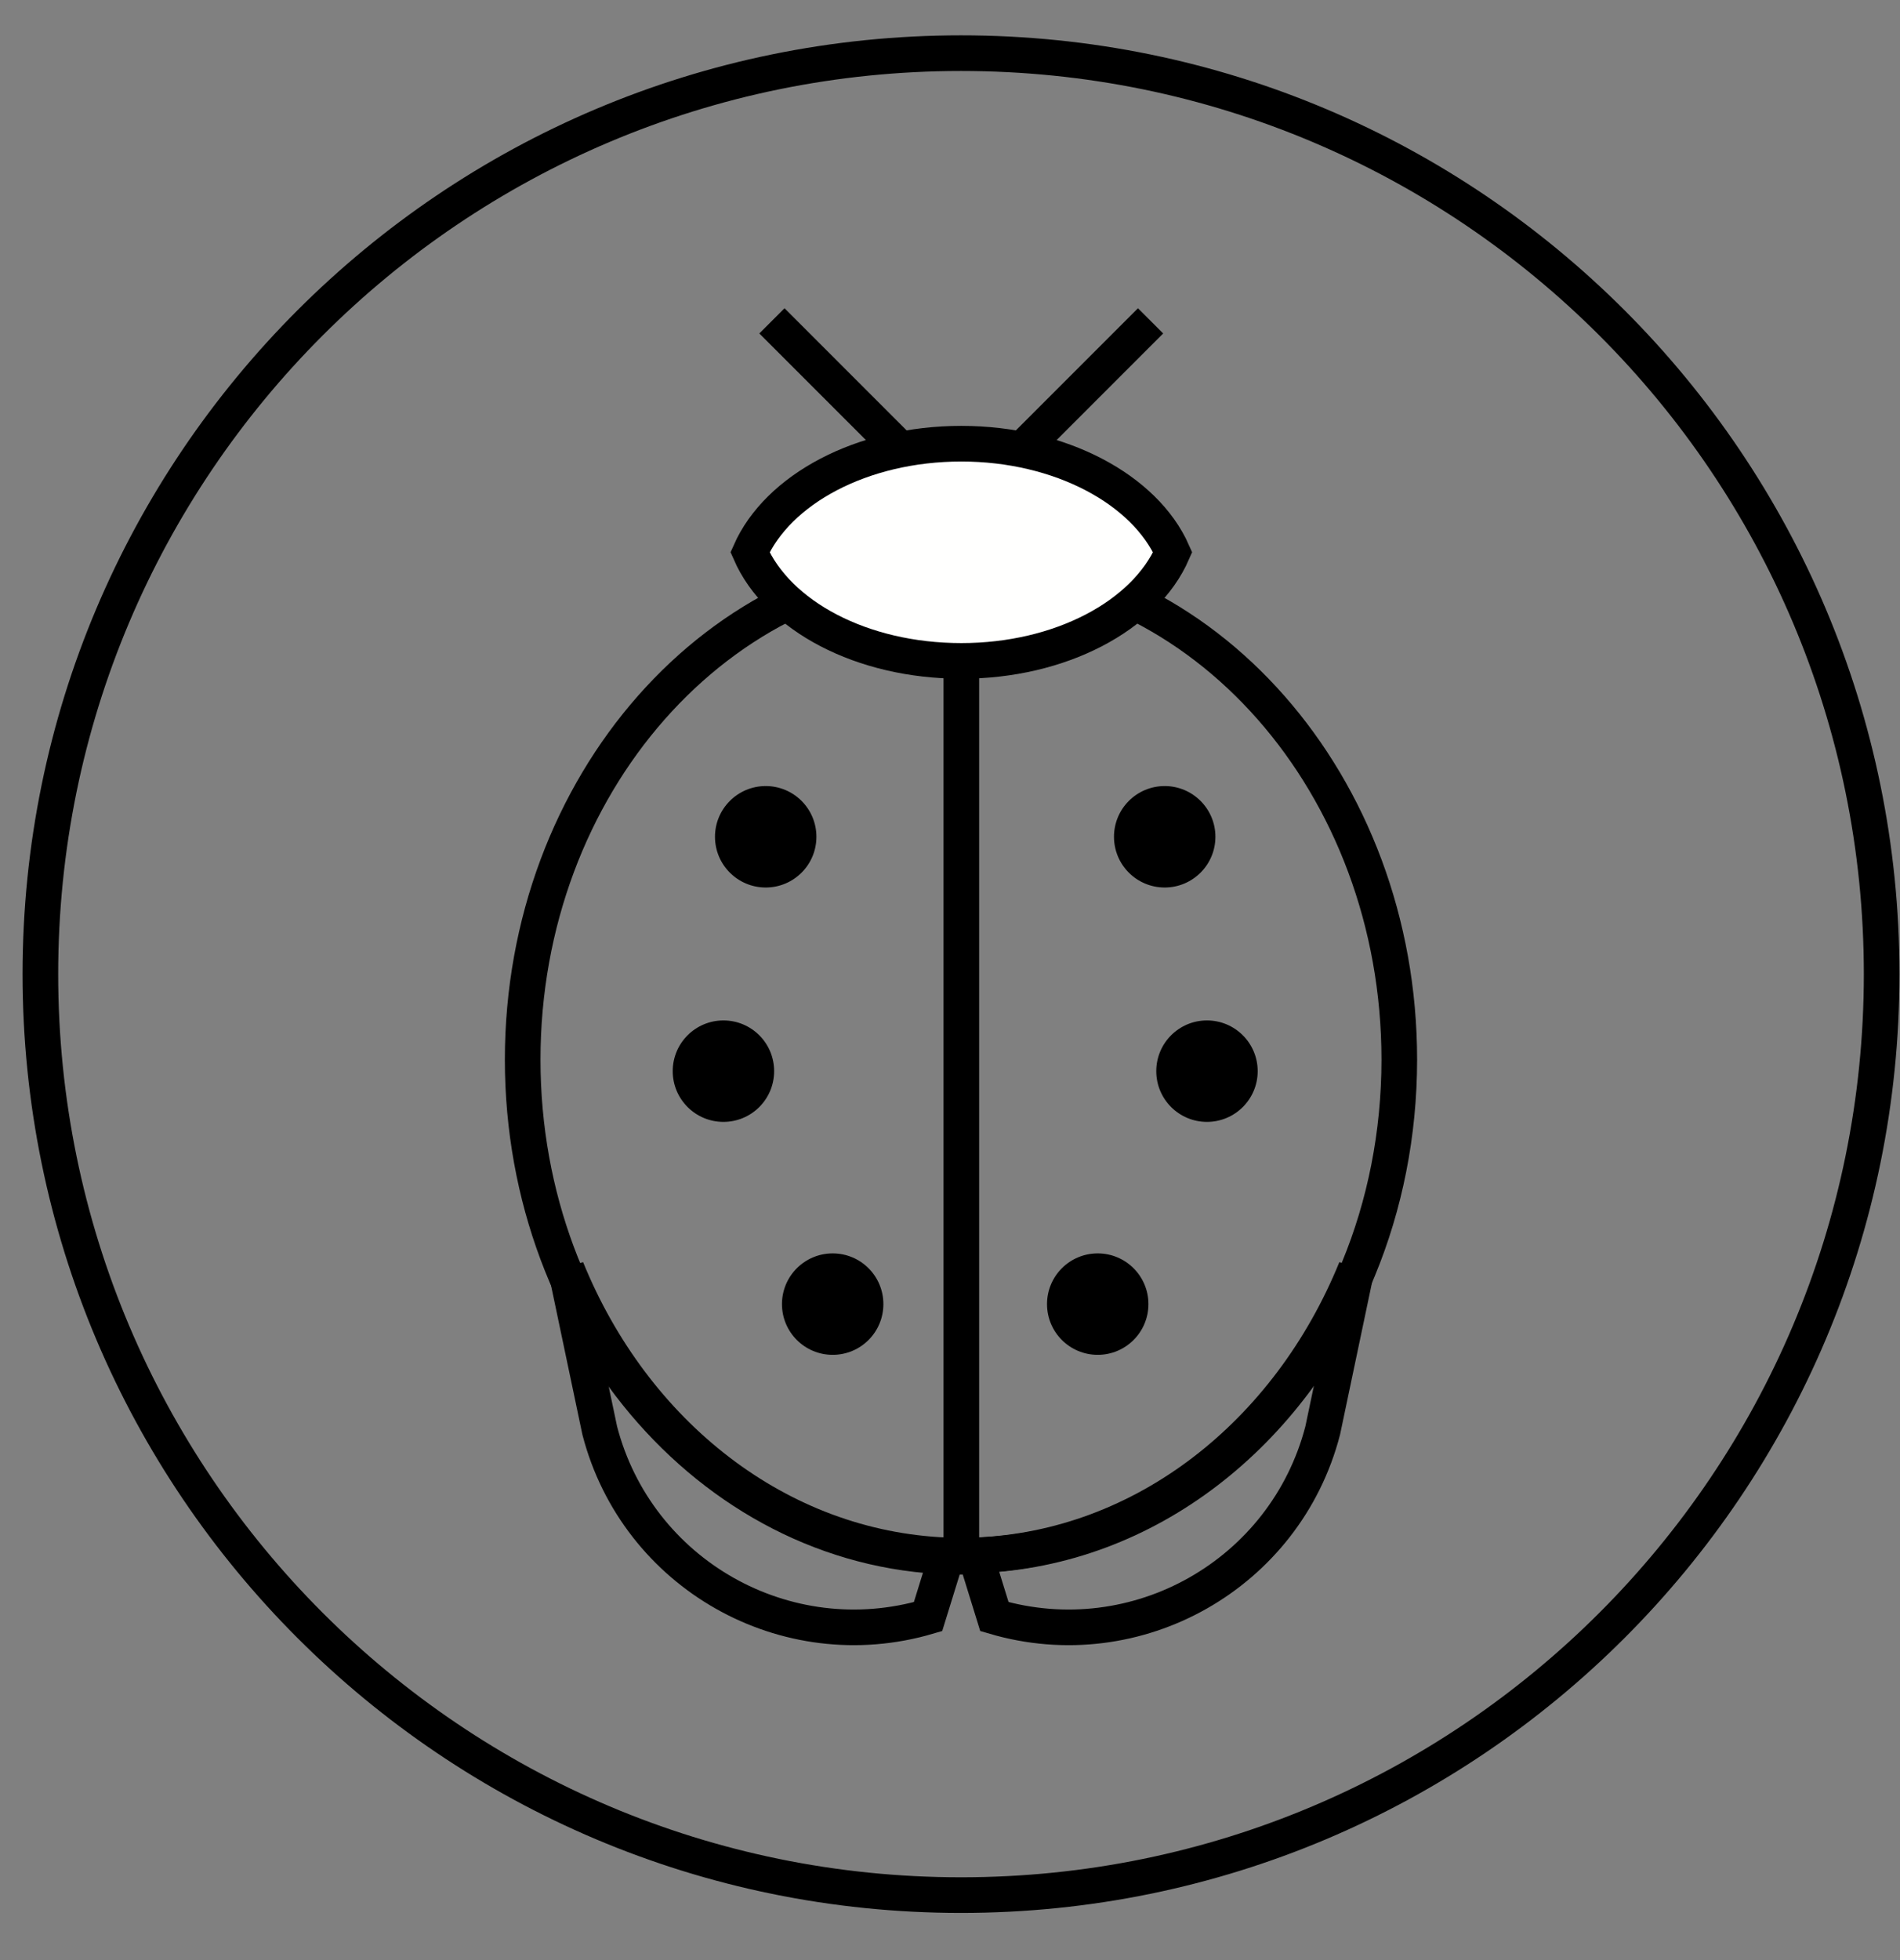 <?xml version="1.0" encoding="UTF-8"?>
<svg width="32px" height="33px" viewBox="0 0 32 33" version="1.1" xmlns="http://www.w3.org/2000/svg" xmlns:xlink="http://www.w3.org/1999/xlink">
    <rect x="0" y="0" width="32" height="33" fill="#808080" stroke="none"/>
    <!-- Generator: Sketch 46.2 (44496) - http://www.bohemiancoding.com/sketch -->
    <title>EARTH FRIENDLYicons-all</title>
    <desc>Created with Sketch.</desc>
    <defs></defs>
    <g id="Page-1" stroke="none" stroke-width="1" fill="none" fill-rule="evenodd">
        <g id="Loli-Icons" transform="translate(-439, -1259)">
            <g id="EARTH-FRIENDLY" transform="translate(439, 1259)">
                <path d="M31.691,16.4 C31.691,24.963 24.749,31.906 16.186,31.906 C7.622,31.906 0.68,24.963 0.68,16.4 C0.68,7.837 7.622,0.895 16.186,0.895 C24.749,0.895 31.691,7.837 31.691,16.4 Z" id="Stroke-127" stroke="#000000" stroke-width="0.6"></path>
                <path d="M23.567,17.84 C23.567,19.092 23.322,20.294 22.88,21.362 C21.751,24.136 19.321,26.075 16.474,26.185 C16.388,26.21 16.289,26.21 16.191,26.21 C12.117,26.21 8.803,22.467 8.803,17.84 C8.803,13.213 12.117,9.458 16.191,9.458 C20.266,9.458 23.567,13.213 23.567,17.84 Z" id="Stroke-129" stroke="#000000" stroke-width="0.6"></path>
                <path d="M19.75,9.298 C19.284,10.366 17.86,11.127 16.191,11.127 C14.51,11.127 13.098,10.366 12.632,9.298 C13.098,8.243 14.51,7.47 16.191,7.47 C17.86,7.47 19.284,8.243 19.75,9.298" id="Fill-131" fill="#FFFFFE"></path>
                <path d="M19.75,9.298 C19.284,10.366 17.86,11.127 16.191,11.127 C14.51,11.127 13.098,10.366 12.632,9.298 C13.098,8.243 14.51,7.47 16.191,7.47 C17.86,7.47 19.284,8.243 19.75,9.298 Z" id="Stroke-133" stroke="#000000" stroke-width="0.6"></path>
                <g id="Group-138" transform="translate(16.255, 5)">
                    <path d="M0.938,2.587 L3.123,0.402" id="Fill-135" fill="#FFFFFE"></path>
                    <path d="M0.938,2.587 L3.123,0.402" id="Stroke-137" stroke="#000000" stroke-width="0.6"></path>
                </g>
                <g id="Group-142" transform="translate(12.255, 5)">
                    <path d="M2.931,2.587 L0.746,0.402" id="Fill-139" fill="#FFFFFE"></path>
                    <path d="M2.931,2.587 L0.746,0.402" id="Stroke-141" stroke="#000000" stroke-width="0.6"></path>
                </g>
                <path d="M13.75,14.088 C13.75,14.56 13.368,14.942 12.896,14.942 C12.425,14.942 12.042,14.56 12.042,14.088 C12.042,13.616 12.425,13.234 12.896,13.234 C13.368,13.234 13.75,13.616 13.75,14.088" id="Fill-143" fill="#000000"></path>
                <path d="M13.038,18.034 C13.038,18.506 12.656,18.888 12.184,18.888 C11.713,18.888 11.33,18.506 11.33,18.034 C11.33,17.562 11.713,17.18 12.184,17.18 C12.656,17.18 13.038,17.562 13.038,18.034" id="Fill-145" fill="#000000"></path>
                <path d="M14.878,21.956 C14.878,22.428 14.496,22.81 14.024,22.81 C13.553,22.81 13.17,22.428 13.17,21.956 C13.17,21.484 13.553,21.102 14.024,21.102 C14.496,21.102 14.878,21.484 14.878,21.956" id="Fill-147" fill="#000000"></path>
                <path d="M18.762,14.088 C18.762,14.56 19.144,14.942 19.616,14.942 C20.087,14.942 20.47,14.56 20.47,14.088 C20.47,13.616 20.087,13.234 19.616,13.234 C19.144,13.234 18.762,13.616 18.762,14.088" id="Fill-149" fill="#000000"></path>
                <path d="M19.474,18.034 C19.474,18.506 19.856,18.888 20.328,18.888 C20.799,18.888 21.182,18.506 21.182,18.034 C21.182,17.562 20.799,17.18 20.328,17.18 C19.856,17.18 19.474,17.562 19.474,18.034" id="Fill-151" fill="#000000"></path>
                <path d="M17.634,21.956 C17.634,22.428 18.016,22.81 18.488,22.81 C18.959,22.81 19.342,22.428 19.342,21.956 C19.342,21.484 18.959,21.102 18.488,21.102 C18.016,21.102 17.634,21.484 17.634,21.956" id="Fill-153" fill="#000000"></path>
                <path d="M16.191,26.215 L16.191,11.128" id="Stroke-155" stroke="#000000" stroke-width="0.6"></path>
                <path d="M22.808,21.559 L22.277,24.085 C21.649,26.503 19.144,27.922 16.748,27.217 L16.748,27.217 L16.429,26.186 C19.276,26.075 21.706,24.136 22.835,21.363 L22.808,21.559 Z" id="Stroke-157" stroke="#000000" stroke-width="0.6"></path>
                <path d="M9.57,21.559 L10.101,24.085 C10.729,26.503 13.234,27.922 15.63,27.217 L15.63,27.217 L15.949,26.186 C13.102,26.075 10.672,24.136 9.543,21.363 L9.57,21.559 Z" id="Stroke-159" stroke="#000000" stroke-width="0.6"></path>
            </g>
        </g>
    </g>
</svg>